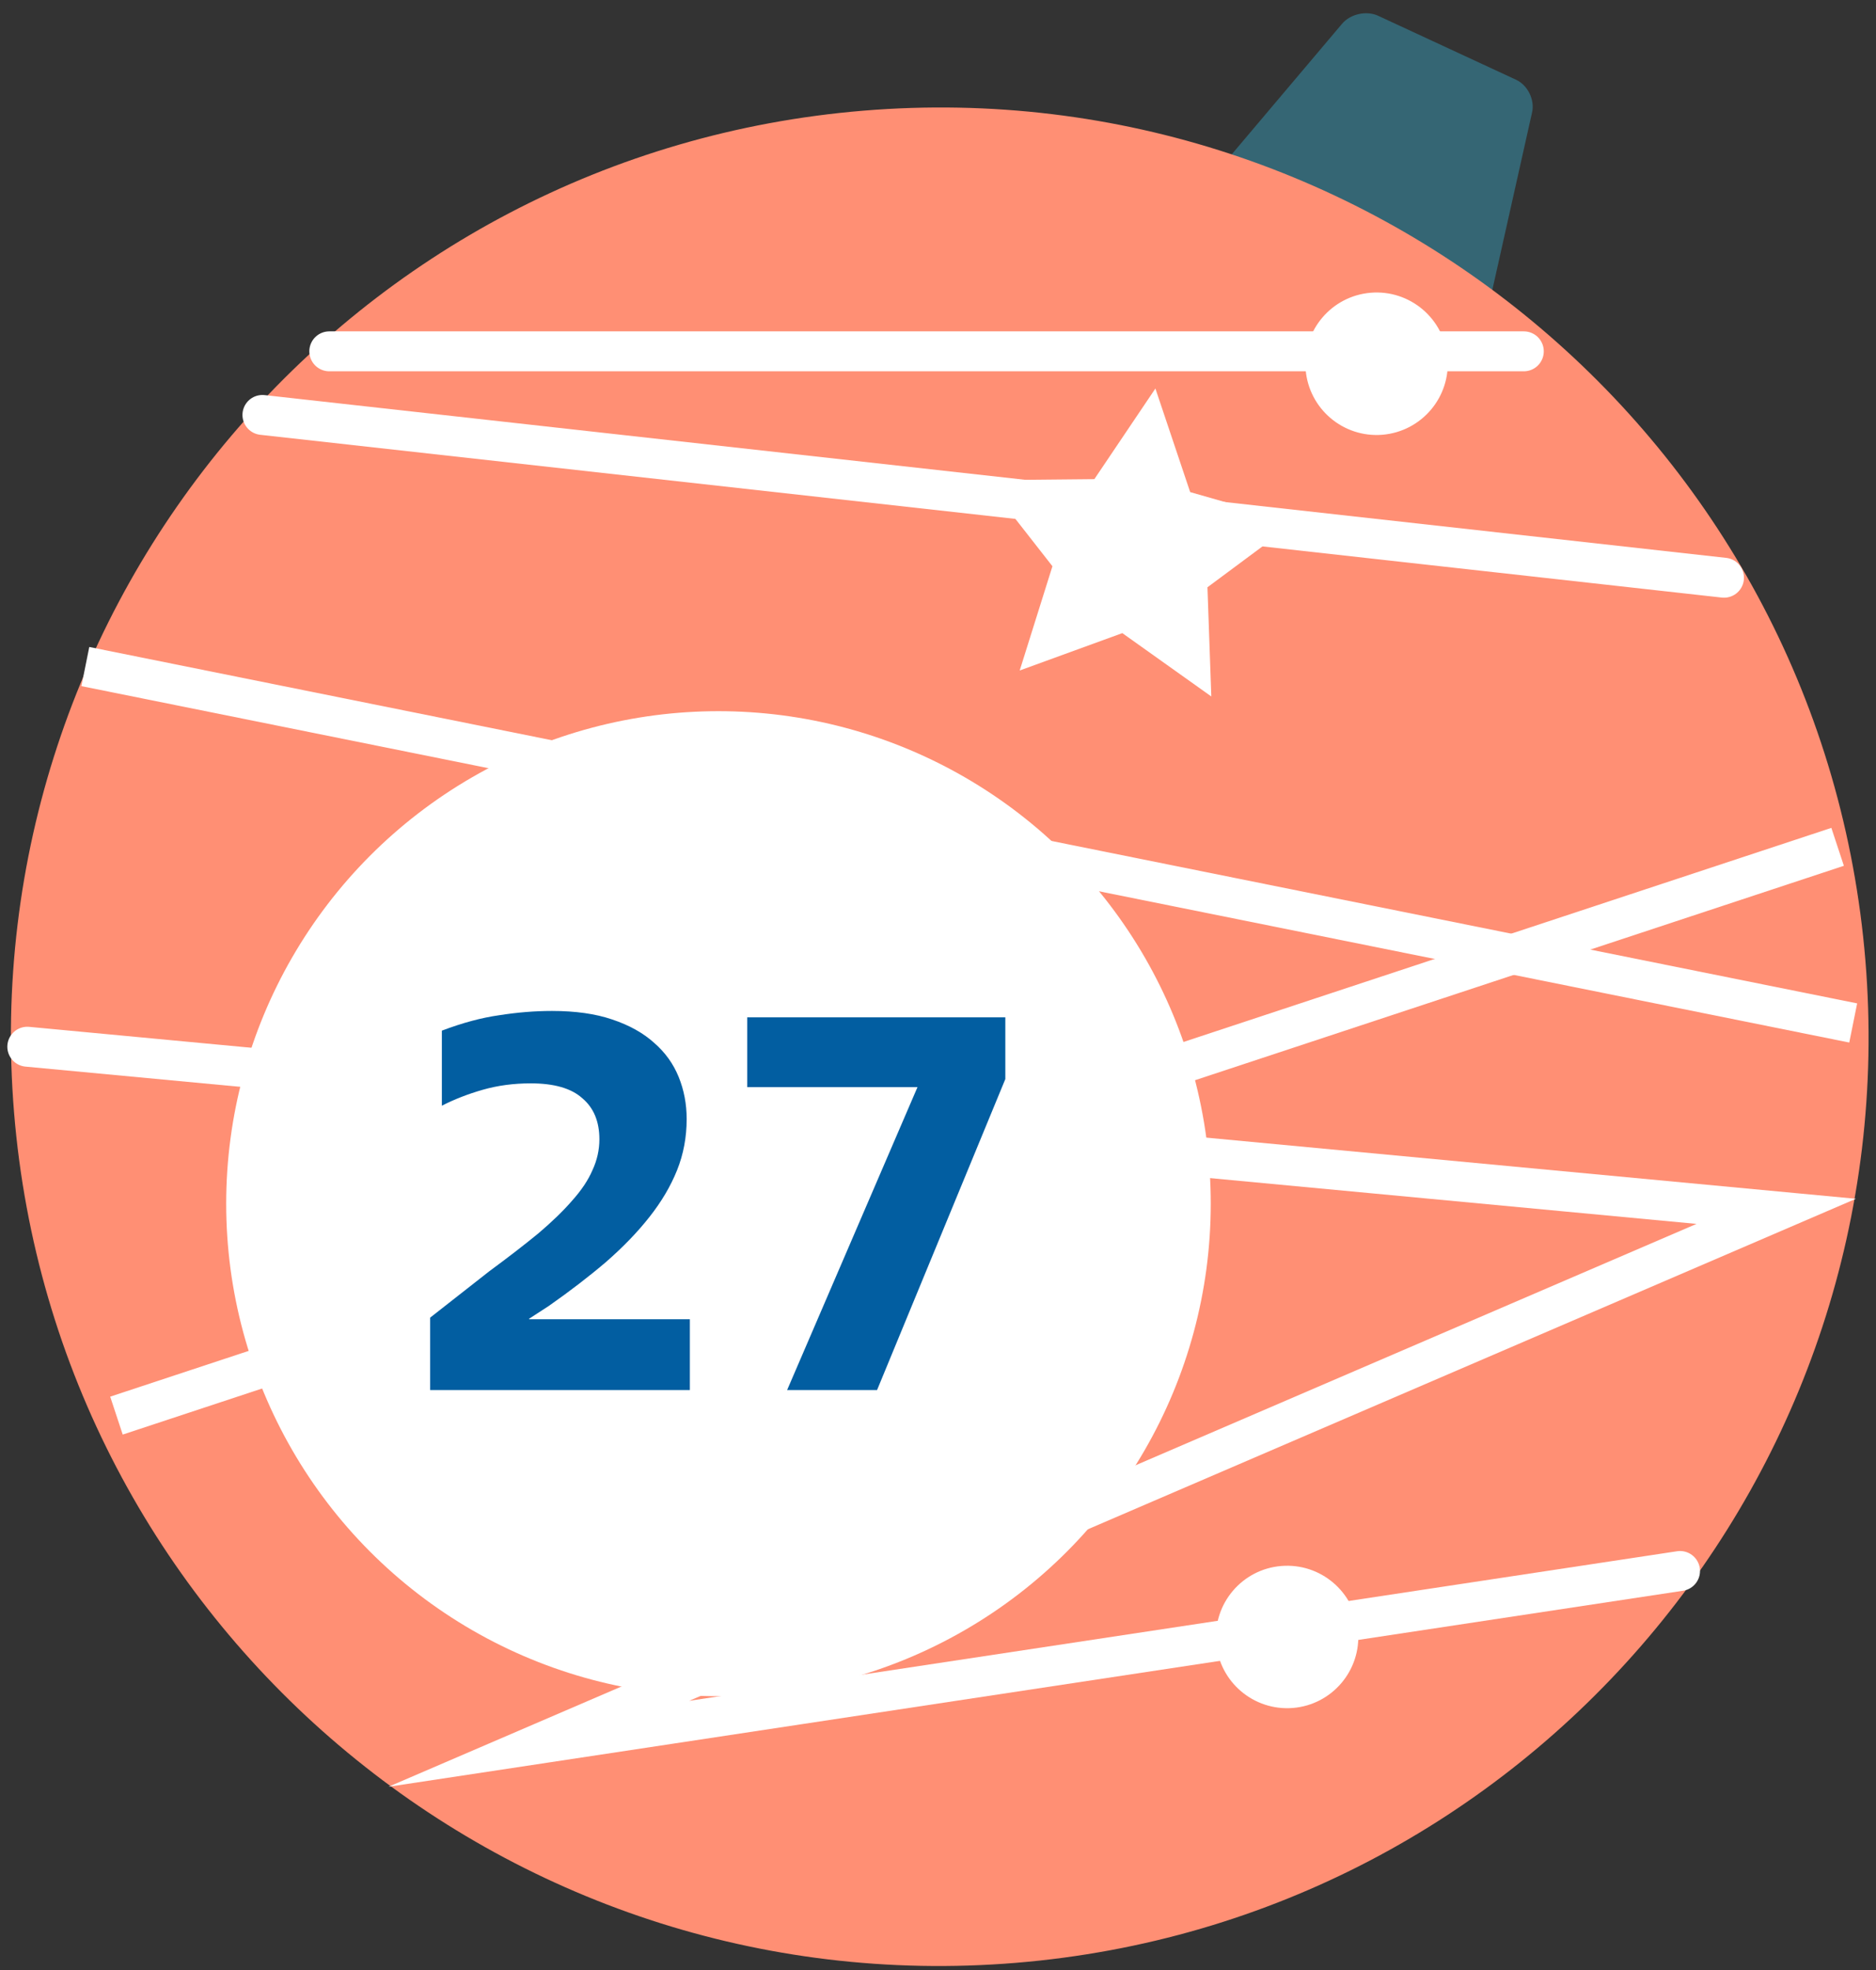 <?xml version="1.0" encoding="UTF-8"?> <svg xmlns="http://www.w3.org/2000/svg" width="141" height="148" viewBox="0 0 141 148" fill="none"><rect x="0" y="0" width="141" height="148" fill="#333333" stroke="none"/> <path d="M109.741 24.753L90.874 16.22C89.994 15.819 89.786 14.901 90.409 14.159L100.871 1.784C101.494 1.047 102.71 0.777 103.587 1.188L113.947 5.991C114.824 6.397 115.363 7.495 115.152 8.438L111.717 23.771C111.506 24.713 110.621 25.155 109.741 24.753Z" fill="#356674"></path> <path d="M1.059 83.603C-2.1 45.181 26.488 11.471 64.912 8.313C103.336 5.154 137.046 33.739 140.204 72.166C143.363 110.588 114.775 144.297 76.351 147.456C37.927 150.615 4.217 122.025 1.059 83.603Z" fill="#FF8F74"></path> <path d="M2.051 78.634L133.5 91L40.5 131L126.272 118.019" stroke="white" stroke-width="3" stroke-miterlimit="10" stroke-linecap="round"></path> <path d="M8.753 106.346L138.115 63.617" stroke="white" stroke-width="3" stroke-miterlimit="10"></path> <path d="M139.287 76.849L6.414 50.074" stroke="white" stroke-width="3" stroke-miterlimit="10"></path> <path d="M19.724 31.172L129.576 43.401" stroke="white" stroke-width="3" stroke-miterlimit="10" stroke-linecap="round"></path> <path d="M114.53 26.393L24.749 26.393" stroke="white" stroke-width="3" stroke-miterlimit="10" stroke-linecap="round"></path> <path d="M22.45 101.849C22.208 98.9 24.399 96.318 27.345 96.078C30.29 95.832 32.874 98.028 33.116 100.971C33.358 103.914 31.167 106.502 28.221 106.742C25.276 106.983 22.692 104.792 22.45 101.849Z" fill="white"></path> <path d="M98.131 27.762C97.888 24.819 100.08 22.236 103.025 21.991C105.97 21.75 108.555 23.941 108.797 26.884C109.039 29.833 106.847 32.415 103.902 32.661C100.956 32.901 98.372 30.71 98.131 27.762Z" fill="white"></path> <path d="M91.407 123.414C91.165 120.466 93.356 117.884 96.302 117.643C99.247 117.402 101.831 119.593 102.073 122.537C102.315 125.48 100.124 128.067 97.179 128.308C94.233 128.548 91.649 126.357 91.407 123.414Z" fill="white"></path> <path d="M46.325 59.701C46.139 57.445 47.819 55.459 50.077 55.274C52.335 55.088 54.316 56.773 54.502 59.029C54.687 61.286 53.007 63.266 50.749 63.452C48.491 63.637 46.51 61.957 46.325 59.701Z" fill="white"></path> <path d="M91.042 52.321L84.354 47.562L76.641 50.37L79.101 42.538L74.044 36.075L82.252 35.995L86.84 29.186L89.453 36.968L97.345 39.224L90.752 44.118L91.042 52.321Z" fill="white"></path> <circle cx="54" cy="90.426" r="37" fill="white"></circle> <path d="M51.85 104.426H32.33V98.986L36.77 95.506C38.183 94.466 39.41 93.519 40.45 92.666C41.49 91.786 42.343 90.959 43.01 90.186C43.703 89.413 44.21 88.653 44.53 87.906C44.877 87.159 45.05 86.386 45.05 85.586C45.05 84.253 44.623 83.226 43.77 82.506C42.943 81.759 41.65 81.386 39.89 81.386C38.61 81.386 37.41 81.546 36.29 81.866C35.17 82.186 34.143 82.586 33.21 83.066V77.426C34.757 76.839 36.197 76.453 37.53 76.266C38.89 76.053 40.21 75.946 41.49 75.946C43.25 75.946 44.757 76.159 46.01 76.586C47.29 77.013 48.343 77.599 49.17 78.346C49.997 79.066 50.61 79.919 51.01 80.906C51.41 81.893 51.61 82.946 51.61 84.066C51.61 85.426 51.37 86.706 50.89 87.906C50.41 89.106 49.717 90.279 48.81 91.426C47.93 92.546 46.85 93.666 45.57 94.786C44.29 95.879 42.85 96.986 41.25 98.106L39.77 99.066V99.106H51.85V104.426ZM65.92 104.426H59.16L68.96 81.666H56.16V76.426H75.56V81.066L65.92 104.426Z" fill="#025EA1"></path> </svg> 